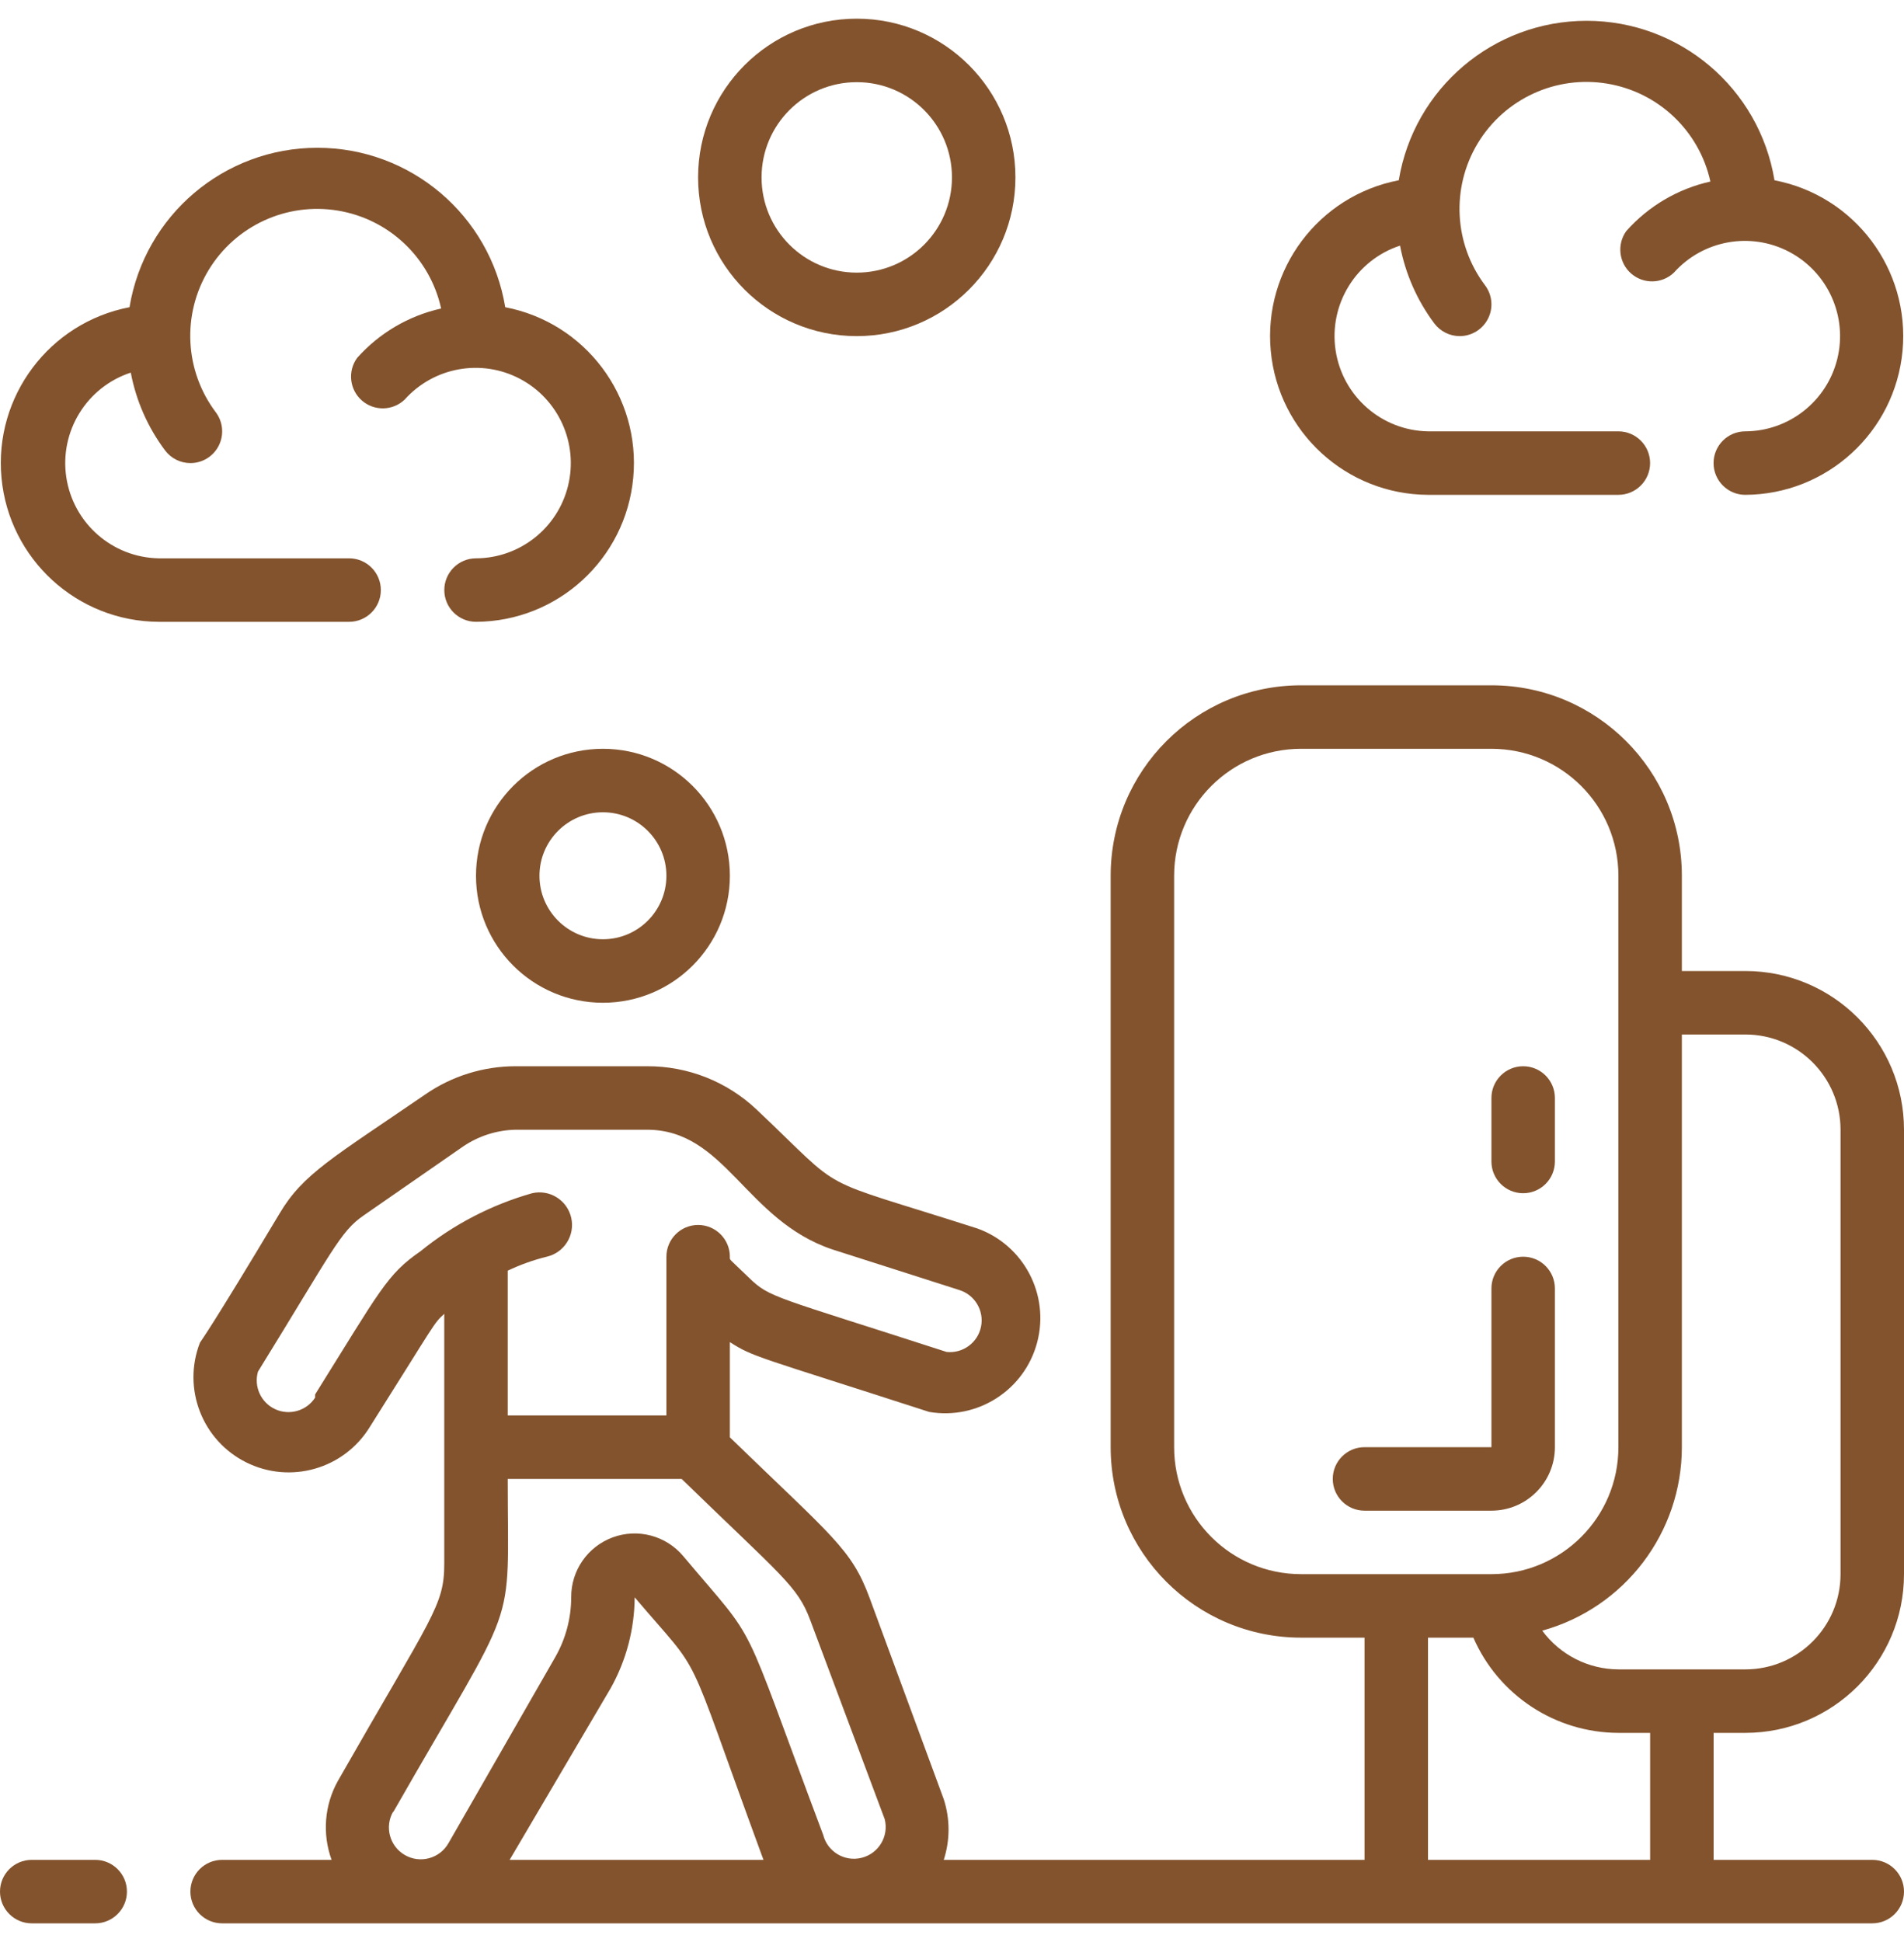 <svg xmlns="http://www.w3.org/2000/svg" width="51" height="52" viewBox="0 0 51 52" fill="none">
    <g clip-path="url(#clip0_645_3862)">
      <path d="M2.55 49.8H0.85C0.381 49.8 0 50.181 0 50.65C0 51.119 0.381 51.5 0.85 51.5H2.55C3.019 51.5 3.4 51.119 3.4 50.65C3.4 50.181 3.019 49.8 2.55 49.8Z" fill="#83532D"/>
      <path d="M47.531 4.827C47.125 2.363 44.996 0.557 42.499 0.557C40.003 0.557 37.873 2.363 37.467 4.827C35.319 5.239 33.836 7.215 34.038 9.393C34.24 11.571 36.062 13.239 38.249 13.25H43.349C43.819 13.25 44.199 12.869 44.199 12.4C44.199 11.931 43.819 11.55 43.349 11.55H38.249C37.005 11.527 35.96 10.61 35.775 9.38C35.59 8.15 36.319 6.965 37.501 6.577C37.645 7.333 37.959 8.045 38.419 8.66C38.58 8.874 38.832 9 39.099 9C39.421 9 39.715 8.818 39.859 8.53C40.004 8.242 39.972 7.898 39.779 7.64C38.942 6.53 38.866 5.022 39.585 3.833C40.305 2.644 41.676 2.012 43.047 2.239C44.419 2.465 45.515 3.503 45.814 4.861C44.943 5.055 44.155 5.519 43.562 6.186C43.305 6.542 43.361 7.036 43.692 7.325C44.022 7.613 44.519 7.603 44.837 7.3C45.617 6.428 46.891 6.199 47.926 6.744C48.961 7.29 49.493 8.47 49.214 9.607C48.936 10.743 47.919 11.545 46.749 11.55C46.28 11.55 45.899 11.931 45.899 12.4C45.899 12.869 46.28 13.25 46.749 13.25C48.936 13.239 50.758 11.571 50.961 9.393C51.163 7.215 49.679 5.239 47.531 4.827Z" fill="#83532D"/>
      <path d="M10.201 15.8C10.201 15.331 9.821 14.95 9.351 14.95H4.251C3.007 14.927 1.962 14.01 1.776 12.78C1.591 11.55 2.321 10.365 3.503 9.977C3.646 10.733 3.96 11.445 4.421 12.06C4.582 12.274 4.834 12.4 5.101 12.4C5.423 12.4 5.717 12.218 5.861 11.93C6.005 11.642 5.974 11.298 5.781 11.04C4.944 9.93 4.868 8.422 5.587 7.233C6.307 6.044 7.678 5.412 9.049 5.639C10.421 5.865 11.517 6.903 11.816 8.261C10.945 8.455 10.157 8.919 9.564 9.586C9.307 9.942 9.363 10.436 9.694 10.725C10.024 11.013 10.521 11.003 10.839 10.7C11.619 9.828 12.893 9.598 13.928 10.144C14.963 10.69 15.495 11.87 15.216 13.007C14.938 14.143 13.921 14.945 12.751 14.95C12.282 14.95 11.901 15.331 11.901 15.8C11.901 16.269 12.282 16.65 12.751 16.65C14.938 16.64 16.76 14.971 16.962 12.793C17.165 10.615 15.681 8.639 13.533 8.226C13.127 5.763 10.998 3.957 8.501 3.957C6.005 3.957 3.875 5.763 3.469 8.226C1.321 8.639 -0.162 10.615 0.04 12.793C0.242 14.971 2.064 16.64 4.251 16.65H9.351C9.821 16.65 10.201 16.269 10.201 15.8Z" fill="#83532D"/>
      <path d="M41.649 38.75V34.5C41.649 34.031 41.269 33.65 40.799 33.65C40.33 33.65 39.949 34.031 39.949 34.5V38.75H36.549C36.08 38.75 35.699 39.131 35.699 39.6C35.699 40.069 36.08 40.45 36.549 40.45H39.949C40.888 40.45 41.649 39.689 41.649 38.75Z" fill="#83532D"/>
      <path d="M46.75 26H45.05V23.45C45.05 20.633 42.766 18.35 39.95 18.35H34.85C32.033 18.35 29.75 20.633 29.75 23.45V38.75C29.75 41.567 32.033 43.85 34.85 43.85H36.55V49.8H25.279C25.45 49.272 25.45 48.704 25.279 48.176L23.29 42.779C22.805 41.47 22.295 41.147 19.55 38.486V35.937C20.187 36.344 20.238 36.302 24.888 37.806C26.19 38.028 27.446 37.219 27.782 35.941C28.118 34.664 27.422 33.341 26.18 32.894C21.666 31.448 22.737 32.044 20.272 29.715C19.478 28.962 18.425 28.545 17.331 28.55H13.812C12.946 28.55 12.101 28.814 11.39 29.306C8.908 31.006 8.117 31.431 7.488 32.494C5.61 35.63 5.389 35.894 5.355 35.953C4.878 37.182 5.417 38.572 6.597 39.158C7.777 39.745 9.21 39.336 9.902 38.215C11.696 35.376 11.602 35.452 11.9 35.18V41.861C11.9 43 11.594 43.23 9.052 47.684C8.69 48.331 8.628 49.103 8.882 49.8H5.95C5.48 49.8 5.1 50.181 5.1 50.65C5.1 51.12 5.48 51.5 5.95 51.5H50.15C50.619 51.5 51 51.12 51 50.65C51 50.181 50.619 49.8 50.15 49.8H45.9V46.4H46.75C49.097 46.4 51 44.497 51 42.15V30.25C51 27.903 49.097 26 46.75 26ZM31.45 38.75V23.45C31.45 21.572 32.972 20.05 34.85 20.05H39.95C41.827 20.05 43.35 21.572 43.35 23.45V38.75C43.35 40.628 41.827 42.15 39.95 42.15H34.85C32.972 42.15 31.45 40.628 31.45 38.75ZM11.262 33.505C10.361 34.126 10.183 34.551 8.44 37.339V37.424C8.211 37.777 7.758 37.909 7.375 37.735C6.992 37.56 6.794 37.132 6.91 36.727C8.916 33.48 9.112 32.978 9.741 32.545L12.401 30.701C12.818 30.417 13.308 30.26 13.812 30.25H17.331C19.431 30.25 19.966 32.672 22.295 33.455L25.695 34.542C26.113 34.672 26.365 35.097 26.277 35.526C26.189 35.954 25.79 36.246 25.355 36.2C20.706 34.696 20.621 34.755 20.06 34.211C19.499 33.667 19.55 33.752 19.55 33.65C19.55 33.181 19.169 32.8 18.7 32.8C18.23 32.8 17.85 33.181 17.85 33.65V37.9H13.6V34.024C13.935 33.864 14.285 33.739 14.645 33.65C15.115 33.542 15.408 33.074 15.3 32.605C15.192 32.135 14.724 31.842 14.254 31.95C13.161 32.259 12.143 32.789 11.262 33.505ZM10.531 48.525C13.931 42.575 13.6 43.85 13.6 39.6H18.258C20.944 42.209 21.36 42.465 21.7 43.374L23.698 48.712C23.813 49.167 23.537 49.63 23.081 49.745C22.626 49.86 22.164 49.584 22.049 49.129C19.745 43 20.4 44.164 18.3 41.666C17.839 41.118 17.084 40.918 16.412 41.165C15.74 41.413 15.295 42.054 15.3 42.77C15.299 43.331 15.152 43.882 14.875 44.368L12.01 49.358C11.775 49.766 11.254 49.907 10.846 49.672C10.437 49.438 10.296 48.916 10.531 48.508V48.525ZM16.354 45.21C16.773 44.465 16.995 43.625 17 42.77C18.912 45.023 18.249 43.807 20.4 49.664L20.451 49.8H13.651L16.354 45.21ZM44.2 49.8H38.25V43.85H39.465C40.139 45.395 41.664 46.396 43.35 46.4H44.2V49.8ZM49.3 42.15C49.3 43.558 48.158 44.7 46.75 44.7H43.35C42.544 44.696 41.788 44.312 41.31 43.663C43.519 43.052 45.049 41.042 45.05 38.75V27.7H46.75C48.158 27.7 49.3 28.842 49.3 30.25V42.15Z" fill="#83532D"/>
      <path d="M16.15 20.05C14.272 20.05 12.75 21.572 12.75 23.45C12.75 25.328 14.272 26.85 16.15 26.85C18.028 26.85 19.55 25.328 19.55 23.45C19.55 21.572 18.028 20.05 16.15 20.05ZM16.15 25.15C15.211 25.15 14.45 24.389 14.45 23.45C14.45 22.511 15.211 21.75 16.15 21.75C17.089 21.75 17.85 22.511 17.85 23.45C17.85 24.389 17.089 25.15 16.15 25.15Z" fill="#83532D"/>
      <path d="M22.949 9C25.296 9 27.199 7.097 27.199 4.75C27.199 2.403 25.296 0.5 22.949 0.5C20.602 0.5 18.699 2.403 18.699 4.75C18.699 7.097 20.602 9 22.949 9ZM22.949 2.2C24.358 2.2 25.499 3.342 25.499 4.75C25.499 6.158 24.358 7.3 22.949 7.3C21.541 7.3 20.399 6.158 20.399 4.75C20.399 3.342 21.541 2.2 22.949 2.2Z" fill="#83532D"/>
      <path d="M40.799 31.95C41.269 31.95 41.649 31.57 41.649 31.1V29.4C41.649 28.931 41.269 28.55 40.799 28.55C40.33 28.55 39.949 28.931 39.949 29.4V31.1C39.949 31.57 40.33 31.95 40.799 31.95Z" fill="#83532D"/>
    </g>
    <defs>
      <clipPath id="clip0_645_3862">
        <rect width="51" height="51" fill="white" transform="translate(0 0.5)"/>
      </clipPath>
    </defs>
  </svg>